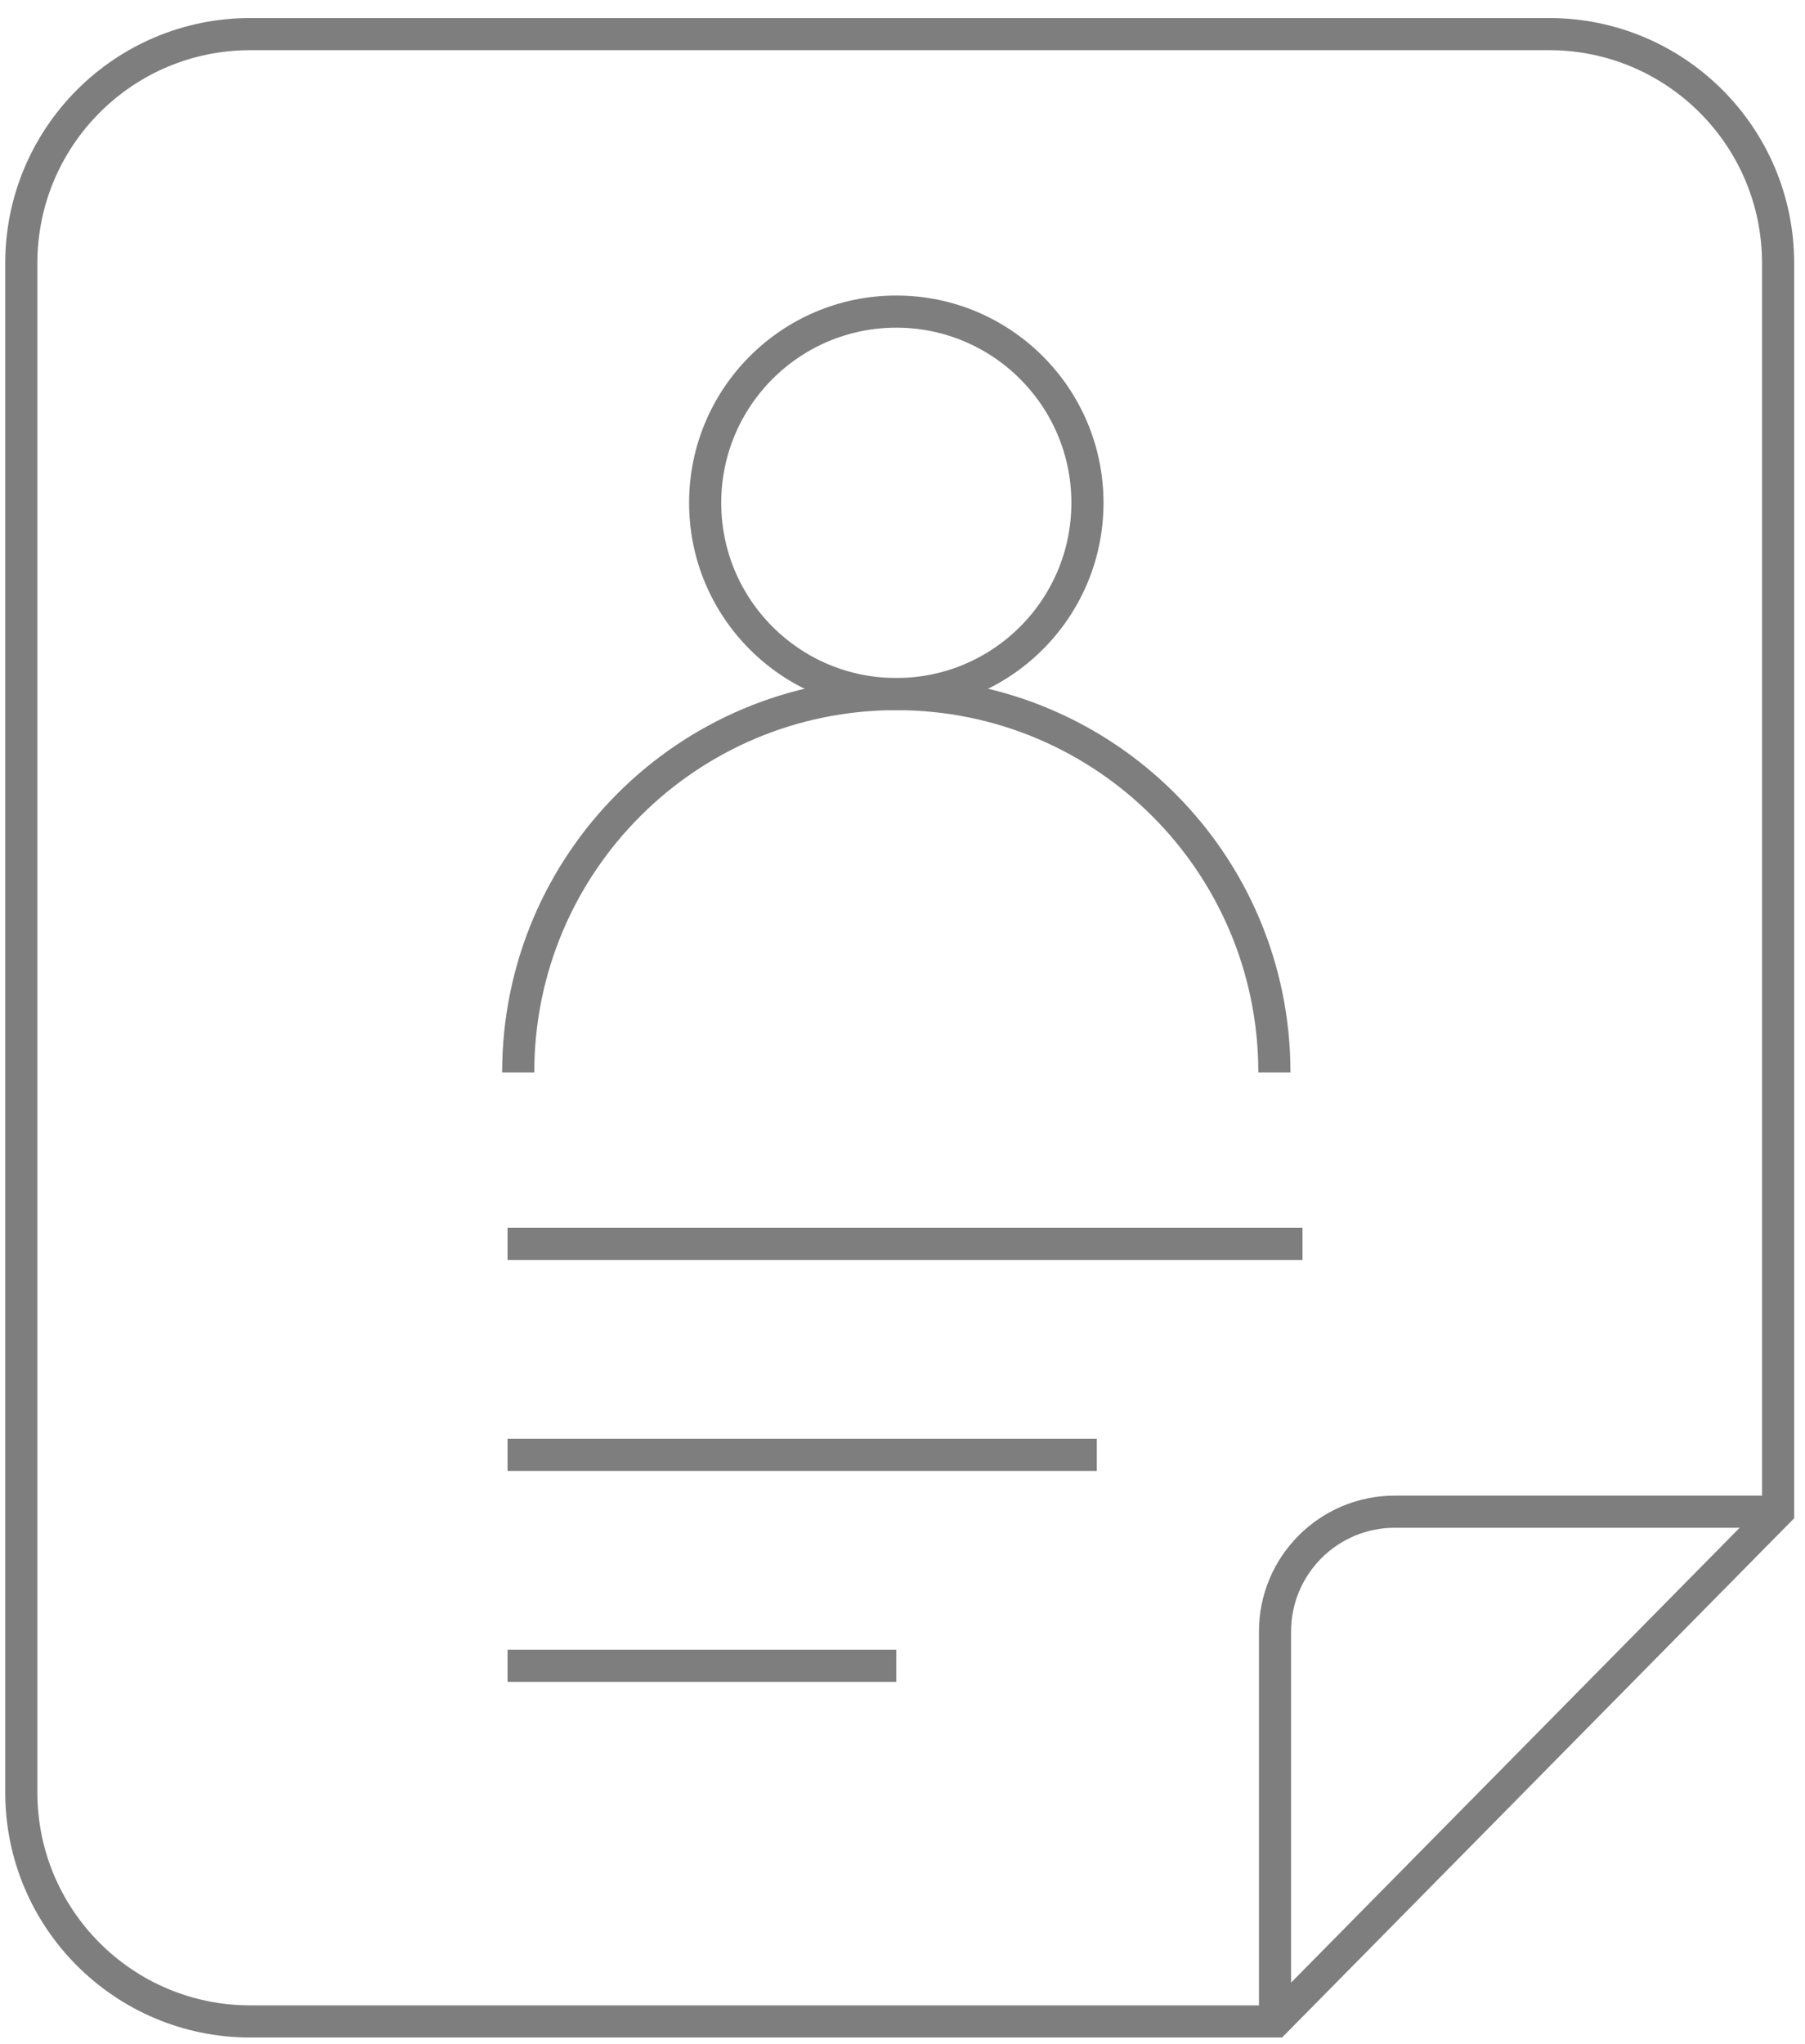 <svg width="91" height="103" viewBox="0 0 91 103" fill="none" xmlns="http://www.w3.org/2000/svg">
<path d="M89.643 76.185V13.261C89.643 6.88 84.466 1.719 78.102 1.719H12.615C6.234 1.719 1.074 6.896 1.074 13.261V90.333C1.074 96.714 6.25 101.875 12.615 101.875H64.298L89.643 76.185Z" stroke="#7E7E7E" stroke-width="1.62" stroke-miterlimit="10"/>
<path d="M89.643 76.185H70.321C66.984 76.185 64.281 78.887 64.281 82.225V101.875" stroke="#7E7E7E" stroke-width="1.62" stroke-miterlimit="10"/>
<path d="M26.126 54.044C26.126 43.51 34.655 34.98 45.187 34.98C55.719 34.98 64.249 43.51 64.249 54.044" stroke="#7E7E7E" stroke-width="1.62" stroke-miterlimit="10"/>
<path d="M45.187 34.98C50.509 34.98 54.824 30.665 54.824 25.342C54.824 20.019 50.509 15.704 45.187 15.704C39.865 15.704 35.551 20.019 35.551 25.342C35.551 30.665 39.865 34.98 45.187 34.98Z" stroke="#7E7E7E" stroke-width="1.62" stroke-miterlimit="10"/>
<path d="M25.588 62.688H65.665" stroke="#7E7E7E" stroke-width="1.62" stroke-miterlimit="10"/>
<path d="M25.588 73.32H55.296" stroke="#7E7E7E" stroke-width="1.62" stroke-miterlimit="10"/>
<path d="M25.588 83.951H45.187" stroke="#7E7E7E" stroke-width="1.62" stroke-miterlimit="10"/>
</svg>
